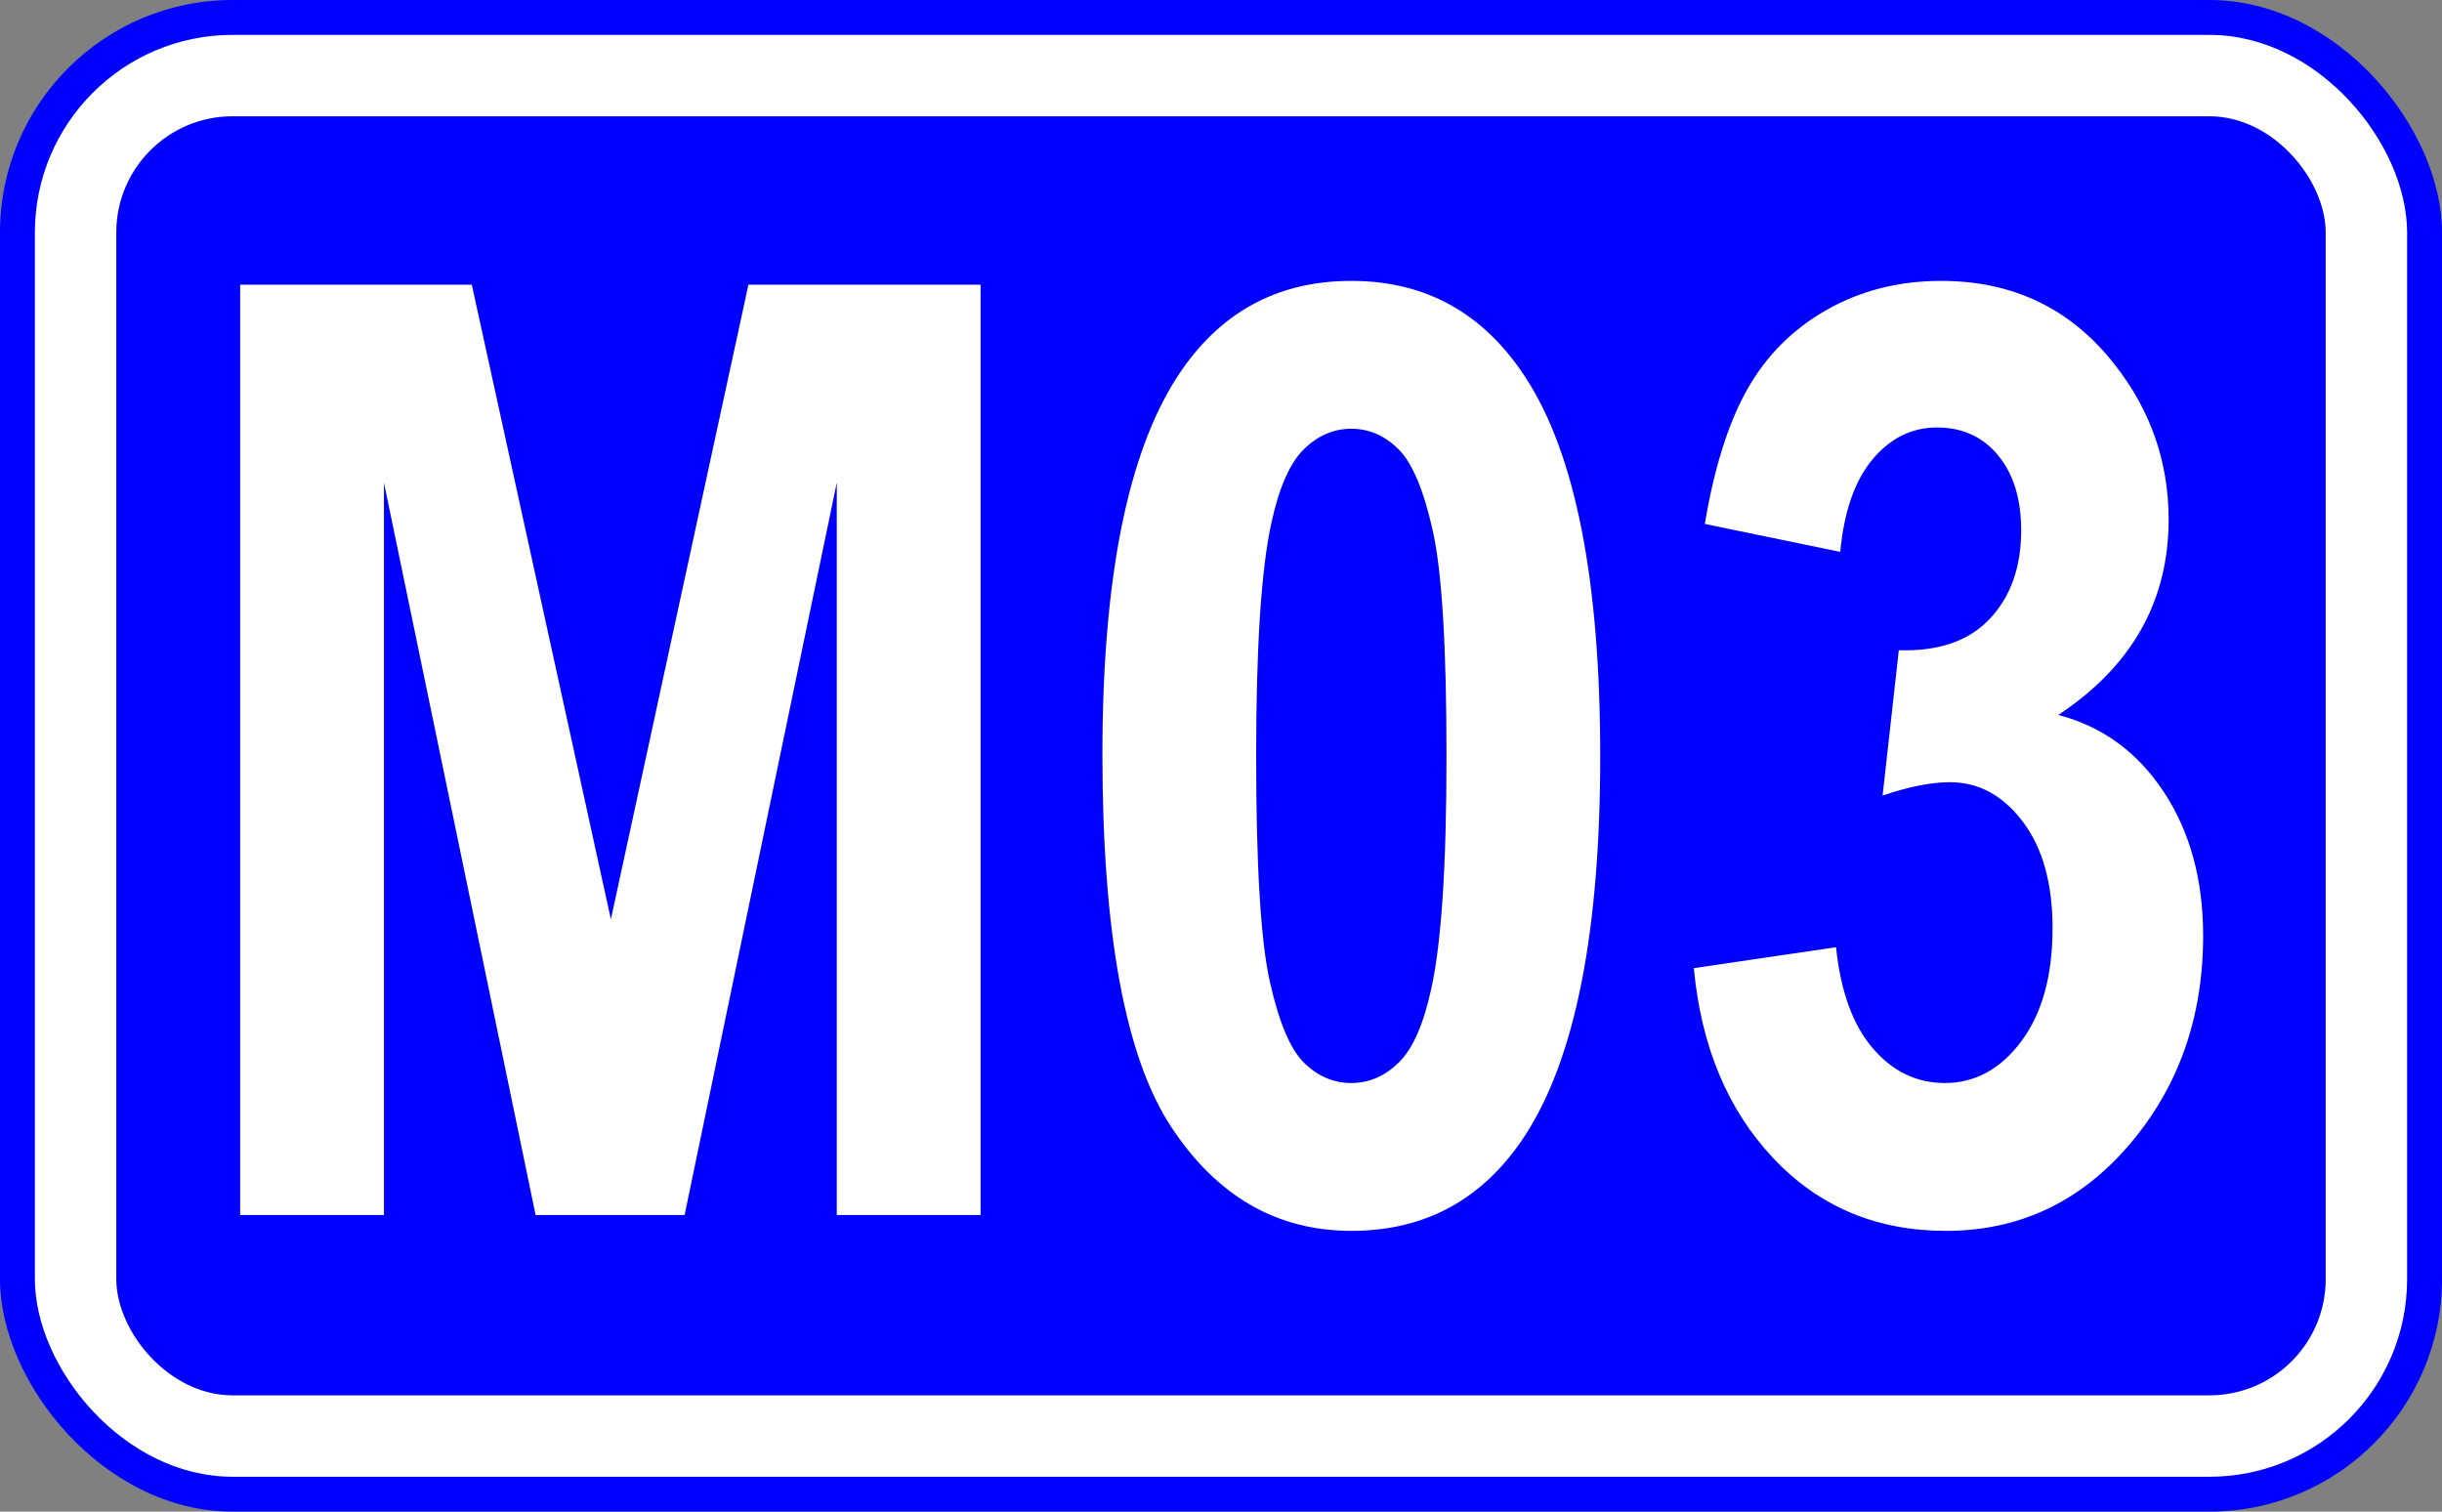 <?xml version="1.0" encoding="UTF-8" standalone="no"?>
<!-- Created with Inkscape (http://www.inkscape.org/) -->
<svg
   xmlns:svg="http://www.w3.org/2000/svg"
   xmlns="http://www.w3.org/2000/svg"
   version="1.0"
   width="210"
   height="130"
   id="svg1324">
  <rect width="100%" height="100%" fill="#808080" stroke="none"/>
  <defs
     id="defs1333" />
  <rect
     width="210"
     height="130"
     ry="20"
     x="0"
     y="0"
     id="rect1326"
     style="fill:#0000ff;fill-opacity:1;stroke:none;stroke-width:0.267" />
  <rect
     width="204"
     height="124"
     rx="17"
     ry="17"
     x="3"
     y="3"
     id="rect2061"
     style="fill:#ffffff;fill-opacity:1;stroke:none;stroke-width:0.257" />
  <rect
     width="190"
     height="110"
     rx="10"
     ry="10"
     x="10"
     y="10"
     id="rect1339"
     style="fill:#0000ff;fill-opacity:1;stroke:none;stroke-width:0.234" />
  <path
     d="M 22.744,94.819 L 22.744,22.218 L 44.683,22.218 L 57.856,71.741 L 70.881,22.218 L 92.869,22.218 L 92.869,94.819 L 79.25,94.819 L 79.25,37.669 L 64.839,94.819 L 50.725,94.819 L 36.363,37.669 L 36.363,94.819 L 22.744,94.819 z M 127.982,21.92 C 135.014,21.92 140.511,24.43 144.473,29.448 C 149.194,35.391 151.555,45.246 151.555,59.014 C 151.555,72.748 149.178,82.62 144.423,88.629 C 140.495,93.581 135.014,96.057 127.982,96.057 C 120.916,96.057 115.221,93.342 110.896,87.911 C 106.571,82.48 104.408,72.798 104.408,58.865 C 104.408,45.197 106.785,35.358 111.54,29.349 C 115.469,24.397 120.949,21.92 127.982,21.92 L 127.982,21.92 z M 127.982,33.459 C 126.298,33.46 124.796,33.996 123.475,35.069 C 122.154,36.142 121.131,38.065 120.404,40.838 C 119.447,44.437 118.968,50.496 118.968,59.014 C 118.968,67.532 119.397,73.384 120.256,76.57 C 121.114,79.756 122.196,81.877 123.5,82.934 C 124.804,83.99 126.298,84.518 127.982,84.518 C 129.665,84.518 131.168,83.982 132.488,82.909 C 133.809,81.836 134.832,79.913 135.559,77.139 C 136.516,73.574 136.995,67.532 136.995,59.014 C 136.995,50.496 136.566,44.644 135.707,41.458 C 134.849,38.272 133.768,36.142 132.463,35.069 C 131.159,33.996 129.665,33.46 127.982,33.459 L 127.982,33.459 z M 160.42,75.555 L 173.89,73.92 C 174.319,77.354 175.475,79.979 177.357,81.795 C 179.239,83.61 181.517,84.518 184.191,84.518 C 187.063,84.518 189.482,83.429 191.446,81.25 C 193.411,79.071 194.393,76.132 194.393,72.435 C 194.393,68.935 193.452,66.162 191.57,64.115 C 189.688,62.068 187.393,61.044 184.686,61.044 C 182.903,61.044 180.774,61.391 178.298,62.084 L 179.833,50.743 C 183.597,50.842 186.469,50.025 188.45,48.292 C 190.431,46.559 191.421,44.256 191.421,41.383 C 191.421,38.94 190.695,36.992 189.242,35.539 C 187.79,34.087 185.858,33.36 183.448,33.36 C 181.071,33.36 179.041,34.186 177.357,35.837 C 175.673,37.487 174.649,39.898 174.286,43.067 L 161.46,40.888 C 162.351,36.497 163.696,32.989 165.496,30.364 C 167.295,27.74 169.804,25.676 173.023,24.174 C 176.242,22.672 179.849,21.92 183.844,21.92 C 190.679,21.92 196.159,24.1 200.286,28.458 C 203.687,32.023 205.387,36.051 205.387,40.541 C 205.387,46.913 201.904,51.998 194.938,55.795 C 199.098,56.686 202.424,58.684 204.917,61.787 C 207.409,64.891 208.656,68.638 208.656,73.029 C 208.656,79.401 206.328,84.832 201.673,89.322 C 197.018,93.812 191.223,96.057 184.29,96.057 C 177.72,96.057 172.272,94.167 167.947,90.387 C 163.622,86.607 161.113,81.663 160.42,75.555 L 160.42,75.555 z"
     transform="scale(0.908,1.102)"
     id="text2801"
     style="font-size:101.425px;font-style:normal;font-variant:normal;font-weight:bold;font-stretch:normal;text-align:center;line-height:125%;writing-mode:lr-tb;text-anchor:middle;fill:#ffffff;fill-opacity:1;stroke:none;stroke-width:1px;stroke-linecap:butt;stroke-linejoin:miter;stroke-opacity:1;font-family:Arial" />
</svg>
